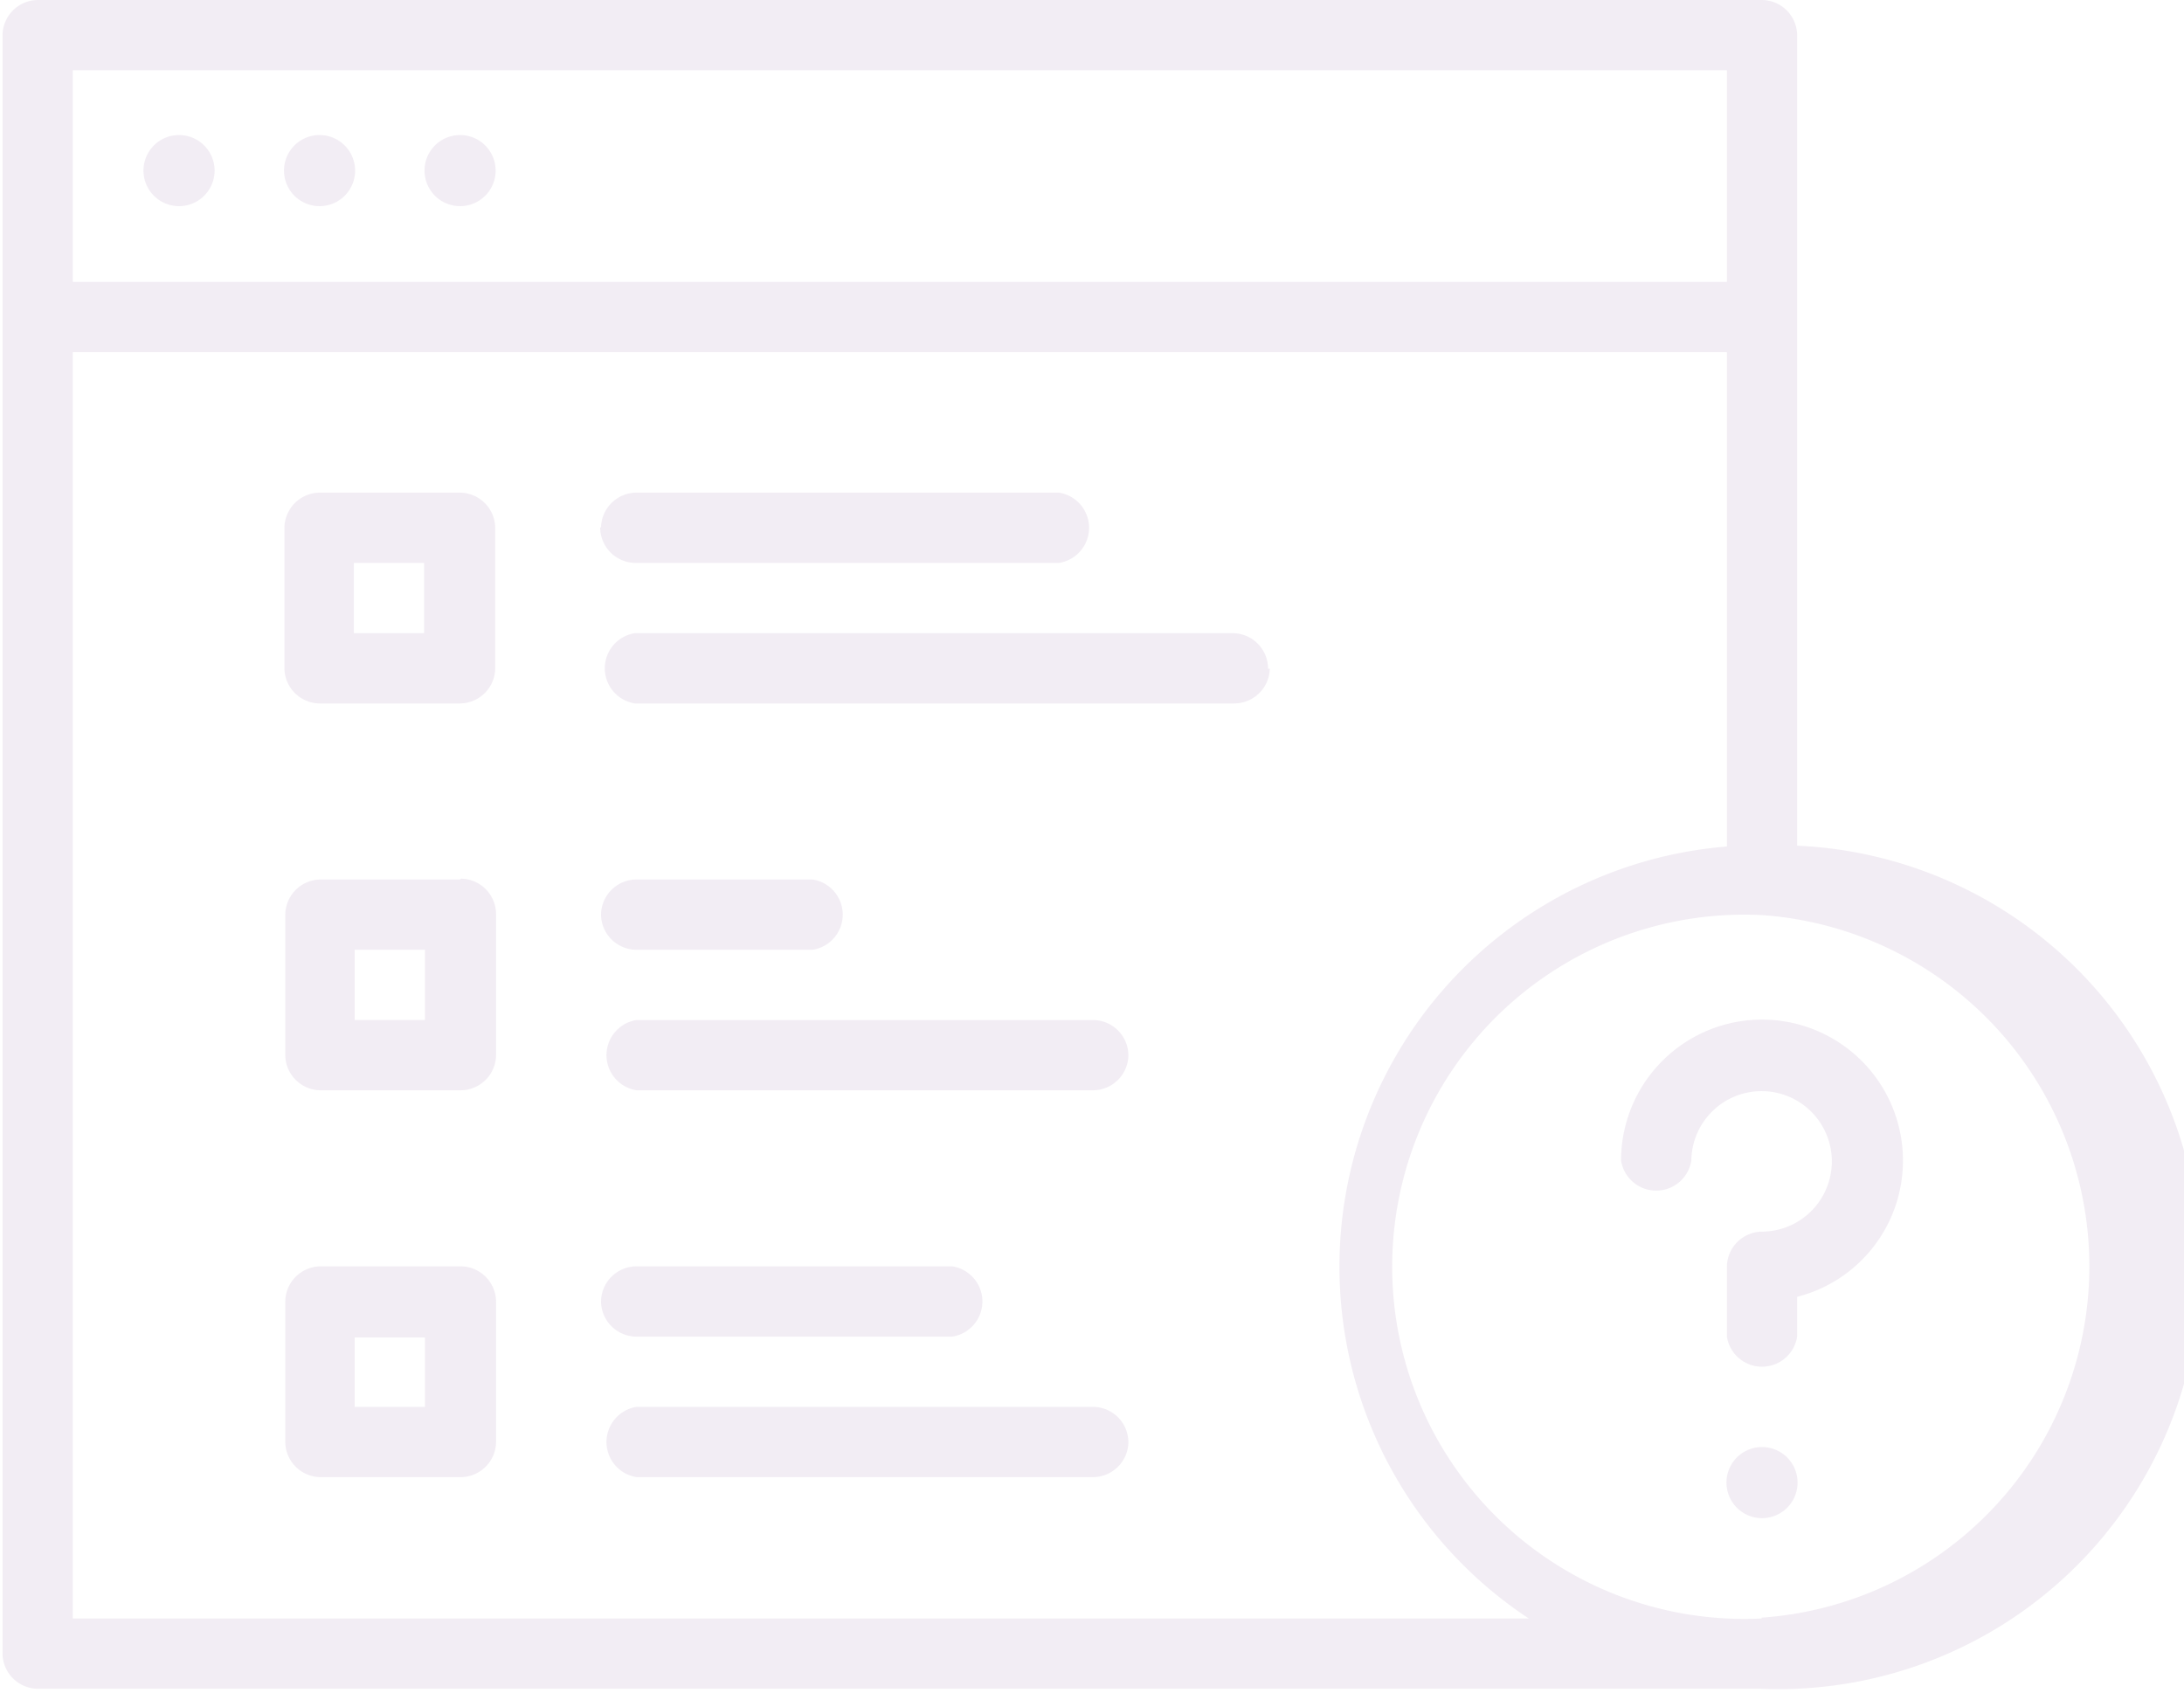<?xml version="1.0" encoding="UTF-8"?> <svg xmlns="http://www.w3.org/2000/svg" width="258" height="200" fill="none"><path d="M212.3 100V4.2A4.2 4.2 0 0 0 208 0H4.5A4.2 4.2 0 0 0 .3 4.2v191.1a4.2 4.2 0 0 0 4.2 4.2H208a49.8 49.8 0 0 0 4.2-99.6ZM204 8.3v25H8.6v-25H204ZM8.6 191.2V41.6H204V100a49.8 49.8 0 0 0-23.4 91.2H8.6Zm199.5 0a41.6 41.6 0 1 1 0-83.1 41.6 41.6 0 0 1 0 83ZM17 20.8a4.2 4.2 0 1 1 8.3 0 4.2 4.2 0 0 1-8.3 0Zm16.6 0a4.2 4.2 0 1 1 8.3 0 4.2 4.2 0 0 1-8.3 0Zm16.6 0a4.2 4.2 0 1 1 8.3 0 4.2 4.2 0 0 1-8.3 0ZM71 62.3a4.2 4.2 0 0 1 4.1-4.1h50a4.2 4.2 0 0 1 0 8.3H75a4.2 4.2 0 0 1-4.1-4.2ZM150 79a4.2 4.2 0 0 1-4.2 4.1H75a4.2 4.2 0 0 1 0-8.3h70.7a4.2 4.2 0 0 1 4.1 4.2ZM54.3 58.2H37.7a4.2 4.2 0 0 0-4.1 4.1V79a4.2 4.2 0 0 0 4.1 4.1h16.7a4.2 4.2 0 0 0 4.1-4.1V62.3a4.2 4.2 0 0 0-4.1-4.1Zm-4.2 16.6h-8.3v-8.3h8.3v8.3ZM71 108.1a4.2 4.2 0 0 1 4.1-4.2H96a4.2 4.2 0 0 1 0 8.3H75.1a4.2 4.2 0 0 1-4.1-4.1Zm62.3 16.6a4.2 4.2 0 0 1-4.1 4.1h-54a4.2 4.2 0 0 1 0-8.3h54a4.2 4.2 0 0 1 4.1 4.2Zm-79-20.8H37.8a4.2 4.2 0 0 0-4.1 4.2v16.6a4.2 4.2 0 0 0 4.1 4.1h16.7a4.2 4.2 0 0 0 4.1-4.1V108a4.2 4.2 0 0 0-4.1-4.2Zm-4.1 16.6h-8.3v-8.3h8.3v8.3ZM71 153.8a4.2 4.2 0 0 1 4.1-4.2h37.4a4.2 4.2 0 0 1 0 8.3H75.1a4.2 4.2 0 0 1-4.1-4.1Zm62.3 16.6a4.2 4.2 0 0 1-4.1 4.1h-54a4.2 4.2 0 0 1 0-8.3h54a4.2 4.2 0 0 1 4.1 4.2Zm-79-20.8H37.8a4.2 4.2 0 0 0-4.1 4.2v16.6a4.2 4.2 0 0 0 4.1 4.1h16.7a4.2 4.2 0 0 0 4.1-4.1v-16.6a4.2 4.2 0 0 0-4.1-4.2Zm-4.1 16.6h-8.3V158h8.3v8.3Zm174.6-29a16.6 16.6 0 0 1-12.5 16v4.7a4.2 4.2 0 0 1-8.3 0v-8.3a4.2 4.2 0 0 1 4.1-4.1 8.3 8.3 0 1 0-8.3-8.4 4.2 4.2 0 0 1-8.3 0 16.6 16.6 0 0 1 33.3 0Zm-12.5 37.3a4.2 4.2 0 1 1-8.3 0 4.2 4.2 0 0 1 8.3 0Z" fill="#784792" opacity=".1"></path></svg> 